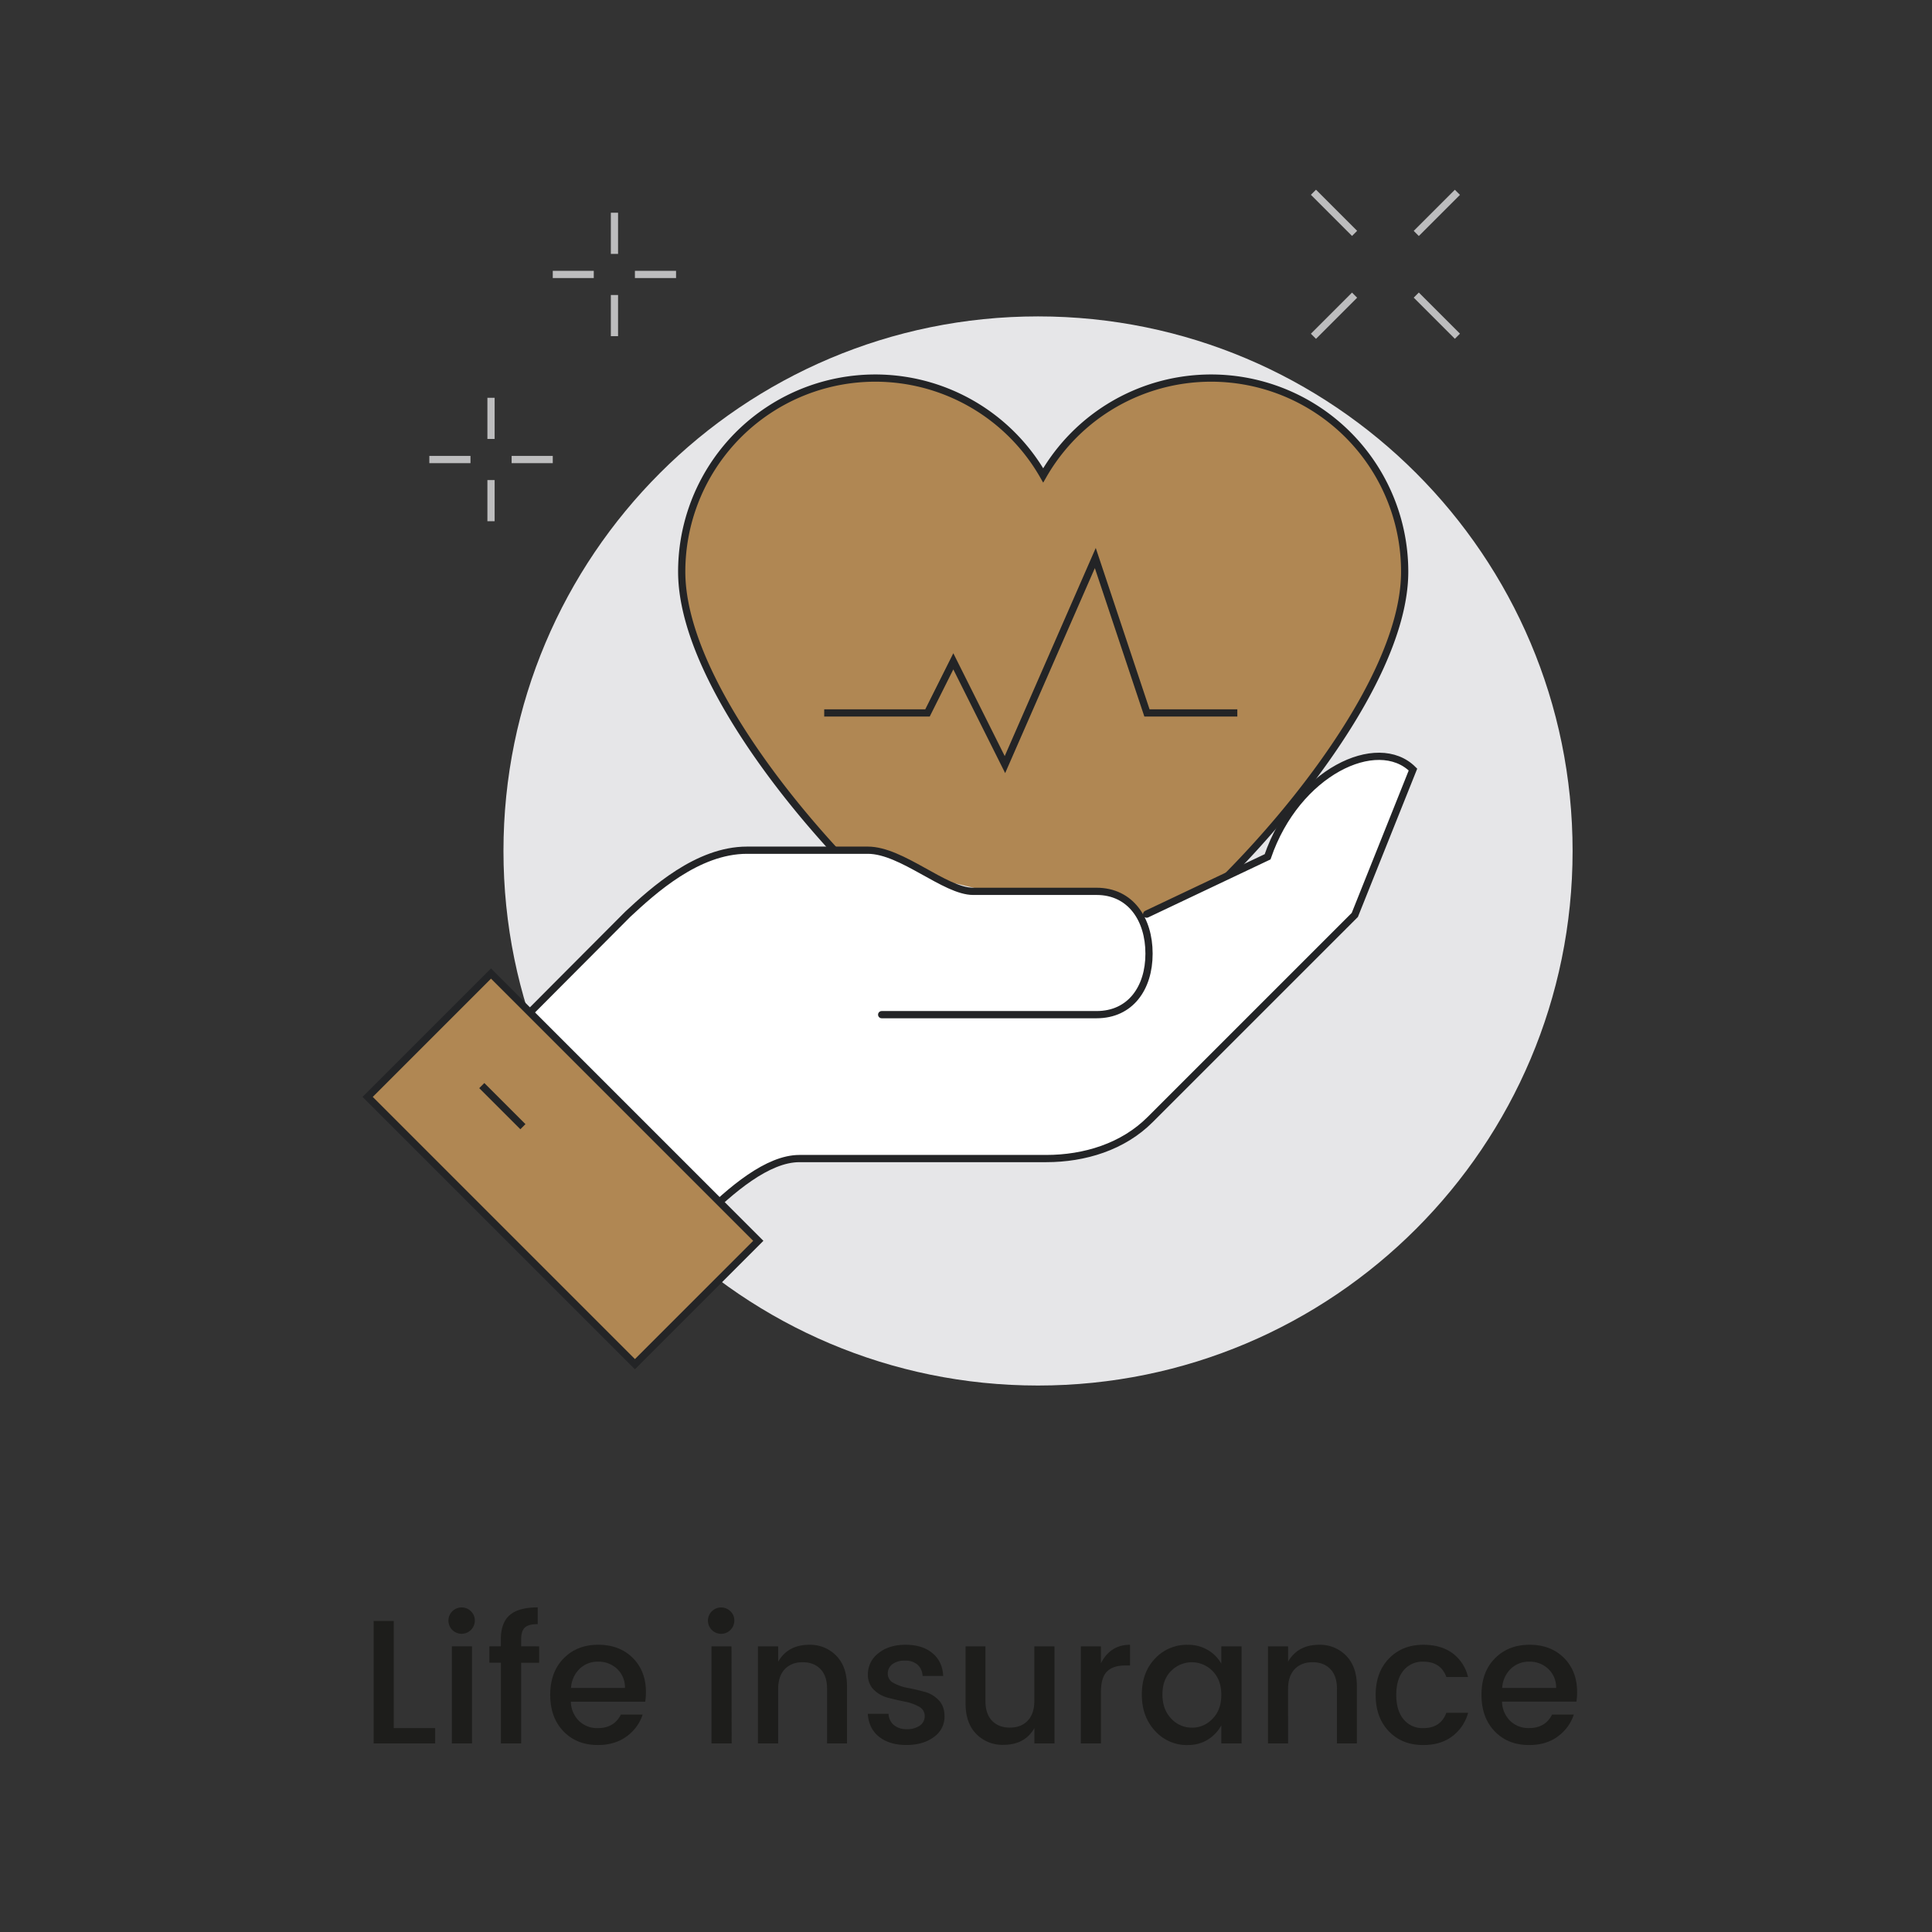 <svg id="Layer_1" data-name="Layer 1" xmlns="http://www.w3.org/2000/svg" width="1080" height="1080" viewBox="0 0 1080 1080"><rect x="0" y="0" width="1080" height="1080" fill="#333333" stroke="none"/><defs><style>.cls-1{fill:#1d1d1b;}.cls-2{fill:#e6e6e8;}.cls-3{fill:#b08753;}.cls-4,.cls-5,.cls-7,.cls-8{fill:none;}.cls-4,.cls-7{stroke:#232426;}.cls-4,.cls-7,.cls-8{stroke-miterlimit:10;stroke-width:4.04px;}.cls-6{fill:#fff;}.cls-7{stroke-linecap:round;}.cls-8{stroke:#bdbdbe;}</style></defs><path class="cls-1" d="M869.89,943.57H839.74a16.15,16.15,0,0,1,4.78-10.69,14.47,14.47,0,0,1,10.39-4,15,15,0,0,1,10.54,4,14.16,14.16,0,0,1,4.44,10.69m.88,27.14a24.29,24.29,0,0,0,9-12.26H867.62Q863.87,966,854.71,966a14.61,14.61,0,0,1-10.49-4,15.49,15.49,0,0,1-4.58-10.78h41.58a34.19,34.19,0,0,0,.39-5.32q0-11.82-7.39-19.16T855,919.44q-11.87,0-19.36,7.63t-7.48,20.34q0,12.72,7.38,20.4t19.21,7.68q9.57,0,16.06-4.78m-75.16,4.78c6.43,0,11.83-1.62,16.16-4.88a24.24,24.24,0,0,0,8.87-13.15H808.52c-2.11,5.72-6.4,8.57-12.91,8.57a13.53,13.53,0,0,1-11-4.92q-4.1-4.93-4.09-13.7t4.09-13.64a13.58,13.58,0,0,1,11-4.88q9.84,0,12.91,8.57h12.12a23.12,23.12,0,0,0-8.72-13.34q-6.46-4.68-16.31-4.68-11.73,0-19.16,7.68T769,947.46q0,12.66,7.38,20.35t19.21,7.68m-86.79-55.17V974.6h11.23V944.26q0-7.29,3.7-11.18t10-3.89q6.3,0,10,3.89t3.64,11.18V974.6h11.13v-32q0-10.94-6-17.05a20.22,20.22,0,0,0-15.12-6.1q-11.91,0-17.34,9.45v-8.57ZM663.9,975.49a20.83,20.83,0,0,0,11.23-3,21.52,21.52,0,0,0,7.59-8V974.6h11.33V920.32H682.72V930a20.53,20.53,0,0,0-7.54-7.64,21.58,21.58,0,0,0-11.28-2.9,24.13,24.13,0,0,0-18.27,7.73q-7.35,7.74-7.34,20.1t7.39,20.29a23.9,23.9,0,0,0,18.22,7.93m2.37-9.75a15.5,15.5,0,0,1-11.58-5.08q-4.87-5.07-4.88-13.44t4.88-13.2a16.18,16.18,0,0,1,23.15.09q4.88,4.93,4.88,13.3t-4.88,13.35a15.65,15.65,0,0,1-11.57,5M604.2,920.32V974.6h11.23V946q0-8.26,3.4-11.62t10-3.35h2.86V919.44q-11,0-16.26,10.34v-9.46Zm-26,30.35q0,7.29-3.69,11.18t-10,3.89q-6.3,0-10-3.89t-3.64-11.18V920.32H539.77v32q0,10.93,6,17a20.34,20.34,0,0,0,15.13,6.06q12,0,17.33-9.36v8.57h11.23V920.32H578.19Zm-89.74-6.11a17.18,17.18,0,0,0,7.93,4.48q4.68,1.23,9.36,2.17a26.24,26.24,0,0,1,7.93,2.8,5.8,5.8,0,0,1,3.25,5.23,6.37,6.37,0,0,1-2.71,5.36,11.92,11.92,0,0,1-7.29,2,10.79,10.79,0,0,1-7.24-2.26,8.71,8.71,0,0,1-3-6.31H485.1q.58,8.38,6.4,12.91t15.17,4.53q9.36,0,15.32-4.43a13.75,13.75,0,0,0,6-11.53q0-5.71-3.25-9.11a16.89,16.89,0,0,0-7.93-4.68c-3.12-.85-6.24-1.58-9.36-2.17a25.2,25.2,0,0,1-7.93-2.76,5.73,5.73,0,0,1-3.25-5.17,6.44,6.44,0,0,1,2.56-5.32,11.22,11.22,0,0,1,7.09-2,10.16,10.16,0,0,1,7,2.27,9,9,0,0,1,2.81,6.3h11.52q-.39-8.07-6-12.75t-15-4.68q-9.46,0-15.27,4.77a14.59,14.59,0,0,0-5.81,11.68,11.71,11.71,0,0,0,3.25,8.67m-64.73-24.24V974.6H435V944.26q0-7.29,3.7-11.18t10-3.89q6.3,0,10,3.89t3.64,11.18V974.6h11.13v-32q0-10.94-6-17.05a20.22,20.22,0,0,0-15.12-6.1q-11.91,0-17.34,9.45v-8.57Zm-14.77,0H397.72V974.6H409Zm-.5-19.5a7.37,7.37,0,1,0,2.07,5.12,6.89,6.89,0,0,0-2.07-5.12m-59.1,42.75H319.21A16.1,16.1,0,0,1,324,932.88a14.45,14.45,0,0,1,10.39-4,15,15,0,0,1,10.54,4,14.15,14.15,0,0,1,4.43,10.69m.89,27.14a24.39,24.39,0,0,0,9-12.26H347.09c-2.51,5-6.8,7.58-12.91,7.58a14.59,14.59,0,0,1-10.49-4,15.4,15.4,0,0,1-4.58-10.78h41.57a34.14,34.14,0,0,0,.4-5.32q0-11.82-7.39-19.16t-19.26-7.34q-11.88,0-19.36,7.63t-7.49,20.34q0,12.72,7.39,20.4t19.21,7.68c6.36,0,11.73-1.59,16.06-4.78m-58.91-50.39v-3.84q0-4.72,2.07-6.65c1.38-1.28,3.77-1.92,7.19-1.92v-9.36q-10.63,0-15.62,4.29t-5,13.64v3.84h-6.4v9.16H280V974.6h11.33V929.48h10.05v-9.16Zm-27.49,0H252.61V974.6h11.23Zm-.49-19.5a7.37,7.37,0,1,0,2.07,5.12,6.89,6.89,0,0,0-2.07-5.12M208.87,974.6h34.38V966H220.1V906.14H208.87Z"/><path class="cls-2" d="M879.09,475.7c0,165-133.79,298.82-298.83,298.82S281.44,640.73,281.44,475.7,415.23,176.87,580.26,176.87,879.09,310.66,879.09,475.7"/><path class="cls-3" d="M650.81,521.67C697.88,485,785.22,386.7,785.22,319.6a108.2,108.2,0,0,0-202.07-53.86A108.2,108.2,0,0,0,381.08,319.6c0,48.3,45.27,112.77,88.19,158.79"/><path class="cls-4" d="M650.81,521.67C697.88,485,785.22,386.7,785.22,319.6a108.2,108.2,0,0,0-202.07-53.86A108.2,108.2,0,0,0,381.08,319.6c0,48.3,45.27,112.77,88.19,158.79"/><rect class="cls-5" x="203.77" y="103.56" width="677.84" height="871.93"/><polyline class="cls-3" points="460.74 398.54 518.47 398.54 532.91 369.68 561.77 427.41 612.28 311.94 641.16 398.54 691.67 398.54"/><polyline class="cls-4" points="460.74 398.54 518.47 398.54 532.91 369.68 561.77 427.41 612.28 311.94 641.16 398.54 691.67 398.54"/><path class="cls-6" d="M708.59,479,641,511l-3.7,1.41c-4.79-8.54-12.94-14.19-24.31-14.19H544c-15.8,0-39.83-23-58.88-23H417.59C389.81,475.25,365,498,351,511c-21.61,21.61-65,65.24-65,65.24L391.64,682c17.27-17.28,37.6-34.38,55.25-34.38H584.81c21.52,0,43-6.61,58.17-21.83L757.35,511.46l32.51-81.27c-19.81-19.81-65,1.36-81.27,48.77"/><path class="cls-7" d="M492.86,567.2H613c19,0,29.31-15,29.31-34v-.23c0-19-10.26-34.7-29.31-34.7H544c-15.8,0-39.83-23-58.87-23H417.58C389.81,475.26,365,498,351,511c-21.6,21.61-65,65.25-65,65.25L391.63,682c17.28-17.26,37.61-34.36,55.26-34.36H584.81c21.53,0,43-6.61,58.17-21.83L757.35,511.46l32.51-81.27c-19.81-19.81-65,1.36-81.27,48.77L641,511"/><rect class="cls-5" x="196.82" y="103.12" width="677.84" height="871.93"/><rect class="cls-3" x="265.95" y="547.75" width="97.52" height="211.3" transform="translate(-369.85 413.91) rotate(-45)"/><rect class="cls-4" x="265.95" y="547.75" width="97.52" height="211.3" transform="translate(-369.85 413.91) rotate(-45)"/><rect class="cls-5" x="196.82" y="103.12" width="677.84" height="871.93"/><line class="cls-4" x1="292.31" y1="629.83" x2="269.32" y2="606.85"/><path class="cls-8" d="M734.22,107.47l23,23m34.48,34.48,23,23m0-80.45-23,23m-34.48,34.48-23,23M309,256.88H286m-23,0H240m34.48,11.49v23m0-69v23m103.44-91.95h-23m-23,0H309m34.48,11.49v23m0-69v23"/><rect class="cls-5" x="196.82" y="103.12" width="677.84" height="871.93"/><rect class="cls-5" x="-0.01" y="0.08" width="1078.46" height="1078.46"/></svg>